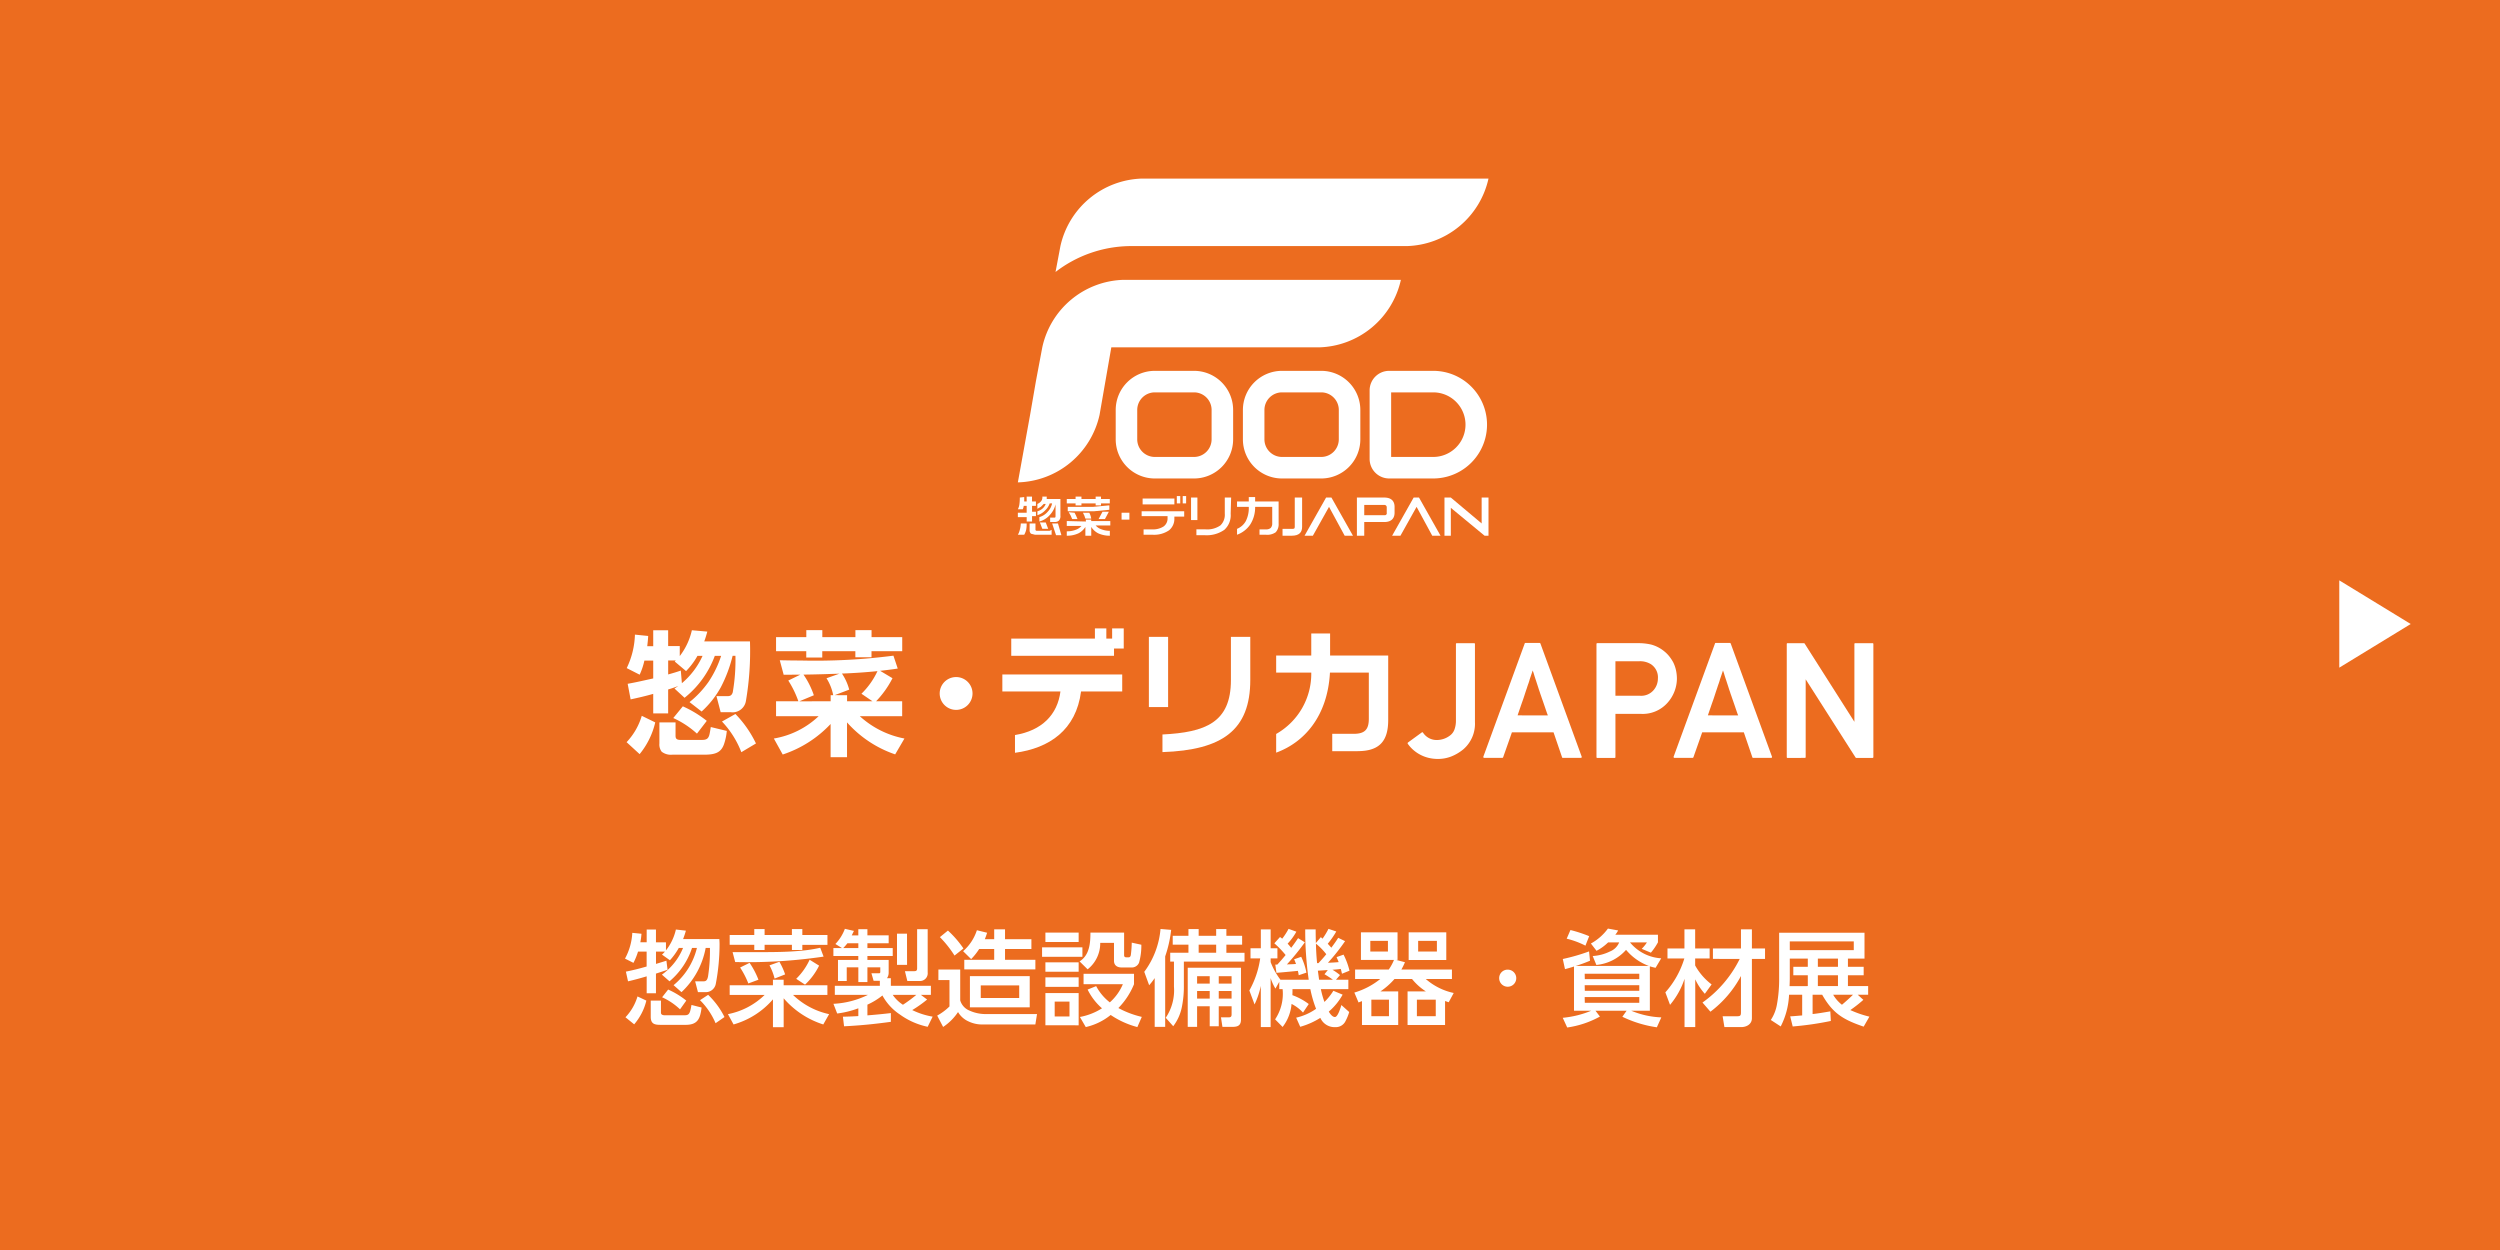 <svg xmlns="http://www.w3.org/2000/svg" xmlns:xlink="http://www.w3.org/1999/xlink" width="280" height="140" viewBox="0 0 280 140">
  <defs>
    <clipPath id="clip-path">
      <rect id="長方形_3297" data-name="長方形 3297" width="52.712" height="40" fill="none"/>
    </clipPath>
    <clipPath id="clip-path-2">
      <rect id="長方形_6254" data-name="長方形 6254" width="139.374" height="11.078" transform="translate(0 0)" fill="#fff"/>
    </clipPath>
  </defs>
  <g id="sdj_exhibition_pc" transform="translate(-1120 -431)">
    <rect id="長方形_6225" data-name="長方形 6225" width="280" height="140" transform="translate(1120 431)" fill="#ec6c1f"/>
    <g id="SJ" transform="translate(1282.1 487.5)">
      <g id="グループ_11222" data-name="グループ 11222" transform="translate(-48.1 -36.5)" clip-path="url(#clip-path)">
        <path id="パス_109884" data-name="パス 109884" d="M35.123,20.7H11.836a9.587,9.587,0,0,0-9.1,7.562l-.712,3.781L1.37,35.823,0,43.385a9.649,9.649,0,0,0,9.151-7.562l.658-3.781.658-3.781H33.753A9.649,9.649,0,0,0,42.9,20.7Z" transform="translate(0 -9.358)" fill="#fff"/>
        <path id="パス_109885" data-name="パス 109885" d="M16.029,7.562H47.042A9.649,9.649,0,0,0,56.193,0H17.4A9.649,9.649,0,0,0,8.248,7.562l-.548,2.9a13.918,13.918,0,0,1,8.274-2.9" transform="translate(-3.481)" fill="#fff"/>
        <path id="パス_109886" data-name="パス 109886" d="M28.767,39.3H24.384A4.384,4.384,0,0,0,20,43.684v3.288a4.384,4.384,0,0,0,4.384,4.384h4.384a4.384,4.384,0,0,0,4.384-4.384V43.684A4.384,4.384,0,0,0,28.767,39.3m1.973,7.671a1.973,1.973,0,0,1-1.973,1.973H24.384a1.973,1.973,0,0,1-1.973-1.973V43.684a1.973,1.973,0,0,1,1.973-1.973h4.384a1.973,1.973,0,0,1,1.973,1.973Z" transform="translate(-9.041 -17.766)" fill="#fff"/>
        <path id="パス_109887" data-name="パス 109887" d="M54.767,39.3H50.384A4.384,4.384,0,0,0,46,43.684v3.288a4.384,4.384,0,0,0,4.384,4.384h4.384a4.384,4.384,0,0,0,4.384-4.384V43.684A4.384,4.384,0,0,0,54.767,39.3m1.973,7.671a1.973,1.973,0,0,1-1.973,1.973H50.384a1.973,1.973,0,0,1-1.973-1.973V43.684a1.973,1.973,0,0,1,1.973-1.973h4.384a1.973,1.973,0,0,1,1.973,1.973Z" transform="translate(-20.795 -17.766)" fill="#fff"/>
        <path id="パス_109888" data-name="パス 109888" d="M79.023,39.3H74.092A2.192,2.192,0,0,0,71.9,41.492v7.671a2.192,2.192,0,0,0,2.192,2.192h4.931a6.027,6.027,0,1,0,0-12.055m0,9.644H74.311V41.711h4.712a3.616,3.616,0,1,1,0,7.233" transform="translate(-32.503 -17.766)" fill="#fff"/>
        <path id="パス_109889" data-name="パス 109889" d="M.712,65.055v.493H.986V65h.6v.548h.438v.493H1.589V66.7h.438v.493H1.589v.6h-.6V67.3H0v-.493H.986v-.767H.658a1.205,1.205,0,0,1-.11.384H0a1.753,1.753,0,0,0,.164-.493,5.534,5.534,0,0,0,.055-.822Zm.274,2.959a3.452,3.452,0,0,1-.055.712,2.082,2.082,0,0,1-.219.548H0a1.863,1.863,0,0,0,.219-.548,3.123,3.123,0,0,0,.11-.712Zm.986,0v.658a.145.145,0,0,0,.164.164H3.562l.219-.11v.548H1.918l-.438-.11a.493.493,0,0,1-.164-.384v-.767ZM3.233,65v.274H4.767v1.863a.712.712,0,0,1-.164.548.658.658,0,0,1-.438.164H3.616v-.493h.548a.219.219,0,0,0,.055-.164V65.877a2.575,2.575,0,0,1-.658,1.205,2.356,2.356,0,0,1-1.151.712V67.3a1.918,1.918,0,0,0,.932-.6,1.918,1.918,0,0,0,.493-.932H3.562a1.863,1.863,0,0,1-.493.767,1.973,1.973,0,0,1-.877.548v-.438a1.425,1.425,0,0,0,.6-.329,1.26,1.26,0,0,0,.329-.493H2.9l-.329.329-.384.219v-.548a1.041,1.041,0,0,0,.438-.329A.712.712,0,0,0,2.74,65Zm-.11,2.9.274.712H2.74L2.466,67.9Zm1.37.11.384,1.315h-.6l-.438-1.315Z" transform="translate(0 -29.384)" fill="#fff"/>
        <path id="パス_109890" data-name="パス 109890" d="M11.644,65v.274h1.589V65h.6v.274h.986v.493h-.986v.219h-.6v-.219H11.644v.219h-.658v-.219H10v-.493h.986V65Zm.493,2.795v-.219h.6v.164h2.137v.493H13.233a1.479,1.479,0,0,0,.658.438,2.576,2.576,0,0,0,.932.164v.548a3.014,3.014,0,0,1-1.315-.274,1.972,1.972,0,0,1-.767-.712v.986h-.658V68.4a1.972,1.972,0,0,1-.767.712A2.959,2.959,0,0,1,10,69.384V68.89a2.63,2.63,0,0,0,.986-.164,1.425,1.425,0,0,0,.658-.438H10V67.74Zm2.63-1.808v.493l-1.7.164H10.11v-.493h2.849l1.753-.164m-3.836.822.164.329.164.384h-.6l-.164-.384-.219-.384Zm1.644,0a1.973,1.973,0,0,1,.219.658h-.658l-.11-.329-.164-.329Zm2.192-.11-.438.822h-.712L14,66.7Z" transform="translate(-4.521 -29.384)" fill="#fff"/>
        <rect id="長方形_3296" data-name="長方形 3296" width="0.877" height="0.773" transform="translate(11.616 37.425)" fill="#fff"/>
        <path id="パス_109891" data-name="パス 109891" d="M30.067,67.2h-1.1v.219a1.644,1.644,0,0,1-.6,1.315,2.959,2.959,0,0,1-1.863.493h-.986v-.6h.932a2.192,2.192,0,0,0,1.315-.329,1.1,1.1,0,0,0,.438-.932v-.219H25.3V66.6h4.767Zm-1.1-1.37H25.41v-.658h3.562Zm.658-.11h-.384V64.9h.384Zm.658,0H29.9V64.9h.384Z" transform="translate(-11.437 -29.338)" fill="#fff"/>
        <path id="パス_109892" data-name="パス 109892" d="M36.112,67.721H35.4V65.2h.712Zm3.726-.712a2.192,2.192,0,0,1-.712,1.808,3.452,3.452,0,0,1-2.192.6H36v-.658h.986a2.575,2.575,0,0,0,1.7-.438,1.644,1.644,0,0,0,.493-1.315V65.2h.712Z" transform="translate(-16.003 -29.474)" fill="#fff"/>
        <path id="パス_109893" data-name="パス 109893" d="M49.458,68.059a1.315,1.315,0,0,1-.329.986,1.644,1.644,0,0,1-1.1.274h-.712v-.6h.712a.767.767,0,0,0,.548-.164.712.712,0,0,0,.164-.493V66.2H46.827a3.562,3.562,0,0,1-.548,1.973A3.014,3.014,0,0,1,44.8,69.319v-.658a1.973,1.973,0,0,0,.986-.877,3.233,3.233,0,0,0,.329-1.589H44.8v-.6h1.315V65.1h.712v.493h2.63Z" transform="translate(-20.252 -29.429)" fill="#fff"/>
        <path id="パス_109894" data-name="パス 109894" d="M54.1,69.474v-.767h1.041c.219,0,.329,0,.329-.219V65.2h.822v3.288c0,.6-.329.986-1.151.986Z" transform="translate(-24.456 -29.474)" fill="#fff"/>
        <path id="パス_109895" data-name="パス 109895" d="M63.093,69.474,61.34,66.241l-1.808,3.233H58.6L61.011,65.2h.6l2.411,4.274Z" transform="translate(-26.49 -29.474)" fill="#fff"/>
        <path id="パス_109896" data-name="パス 109896" d="M70.122,67.94v1.534H69.3V65.2h3.068c.822,0,1.151.438,1.151,1.041V66.9c0,.6-.329,1.041-1.151,1.041ZM72.642,66.3a.259.259,0,0,0-.274-.274H70.122v1.151h2.3a.219.219,0,0,0,.219-.274Z" transform="translate(-31.327 -29.474)" fill="#fff"/>
        <path id="パス_109897" data-name="パス 109897" d="M80.993,69.474,79.24,66.241l-1.808,3.233H76.5L78.911,65.2h.6l2.411,4.274Z" transform="translate(-34.582 -29.474)" fill="#fff"/>
        <path id="パス_109898" data-name="パス 109898" d="M91.693,69.474l-3.781-3.123v3.123H87.2V65.2h.712l3.452,2.9V65.2h.767v4.274Z" transform="translate(-39.419 -29.474)" fill="#fff"/>
      </g>
    </g>
    <g id="グループ_12537" data-name="グループ 12537" transform="translate(1190.178 501.377)">
      <path id="パス_145857" data-name="パス 145857" d="M420.249,16.545A8.728,8.728,0,0,1,418.5,20.1l-1.46-1.34a7.293,7.293,0,0,0,1.7-2.952Zm1.446-3.691v2.68h-1.672V13.35c-.837.242-1.685.437-2.531.618l-.331-1.747c.9-.151,1.965-.407,2.862-.6v-2h-.989a7.446,7.446,0,0,1-.53,1.582l-1.449-.738a9.234,9.234,0,0,0,.919-3.751l1.483.151c-.015.377-.06.768-.105,1.145h.671V6.225h1.672V8h1.3V9.118a7.4,7.4,0,0,0,1.356-2.893l1.732.151c-.105.377-.211.738-.346,1.1h5.122a33.271,33.271,0,0,1-.452,6.658,1.513,1.513,0,0,1-1.732,1.266h-1.1l-.468-1.793h1.115c.331,0,.573,0,.709-.437a21.079,21.079,0,0,0,.3-4.081h-.316A15.58,15.58,0,0,1,427.6,12.6a10.548,10.548,0,0,1-2.155,2.727l-1.355-1.055a11.028,11.028,0,0,0,2.124-2.26,11.729,11.729,0,0,0,1.416-2.921h-.709a10.821,10.821,0,0,1-3.388,4.7l-1.13-1.039c.136-.09.286-.181.421-.286-.361.151-.738.271-1.129.393m.828,5.121c0,.256,0,.528.542.528h2.41c.512,0,.707-.136.829-.543.059-.226.105-.512.166-.9l1.793.436A6.182,6.182,0,0,1,427.946,19c-.316.874-.9,1.161-2.184,1.161h-3.585a1.679,1.679,0,0,1-1.205-.331,1.331,1.331,0,0,1-.257-.919V16.545h1.809Zm3.028-8.887h-.572A7.985,7.985,0,0,1,423.7,10.8l-1.265-1.07a.909.909,0,0,1,.121-.121h-.859v1.567c.482-.136.949-.271,1.416-.436l.12,1.415a8.657,8.657,0,0,0,2.321-3.072m.467,7.29-1.1,1.431a10.113,10.113,0,0,0-2.652-1.747l1.07-1.311a12.5,12.5,0,0,1,2.682,1.627m3.871,3.51a10.4,10.4,0,0,0-2.169-3.435l1.506-.844a12.361,12.361,0,0,1,2.3,3.3Z" transform="translate(-417.04 -6.014)" fill="#fff"/>
      <path id="パス_145858" data-name="パス 145858" d="M437.266,11.857l1.356-.663c-.618,0-1.235.015-1.868.015l-.437-1.627c.753.016,1.521.03,2.275.03a68.345,68.345,0,0,0,10.454-.542l.482,1.442c-.648.105-1.311.18-1.973.255l1.386.828a10.7,10.7,0,0,1-1.838,2.583h2.922v1.671H445.28a10.249,10.249,0,0,0,5,2.5l-1.039,1.777a12.647,12.647,0,0,1-5.393-3.584v3.9h-1.838v-3.72a12.856,12.856,0,0,1-5.363,3.419l-.994-1.792a9.582,9.582,0,0,0,5.016-2.5H435.9V14.178h2.5a10.88,10.88,0,0,0-1.13-2.321m2.019-4.866V6.208h1.793v.783h3.706V6.208h1.808v.783h3.435V8.573H446.59v.678h-1.808V8.573h-3.706v.708h-1.793V8.573H435.9V6.991Zm2.727,7.186V13.5h.286a5.478,5.478,0,0,0-.753-1.9l1.446-.513c-1.34.045-2.681.09-4.022.105a9.209,9.209,0,0,1,1.16,2.312l-1.627.679Zm1.838-.679v.679H446.7l-1.235-.844a8.586,8.586,0,0,0,1.793-2.531q-1.988.2-3.977.272a5.91,5.91,0,0,1,.813,1.8l-1.626.618Z" transform="translate(-419.16 -6.012)" fill="#fff"/>
      <path id="パス_145859" data-name="パス 145859" d="M460.292,13.979a1.838,1.838,0,1,1-1.838-1.838,1.836,1.836,0,0,1,1.838,1.838" transform="translate(-421.548 -6.687)" fill="#fff"/>
      <path id="パス_145860" data-name="パス 145860" d="M473.35,13.053c-.557,4.323-3.556,6.357-7.4,6.869V17.933c3.014-.5,4.76-2.276,5.092-4.881h-6.507v-1.9H477.96v1.9Zm3.691-4.805v.813H465.532V7.132h9.37V5.987h1.28V7.132h.649V5.987h1.3v2.26Z" transform="translate(-422.45 -5.986)" fill="#fff"/>
      <path id="パス_145861" data-name="パス 145861" d="M483.055,7.058h2.154v7.863h-2.154Zm1.521,12.91V17.993c4.82-.24,7.667-1.34,7.667-6.085V7.058h2.17v4.82c0,5.634-3.134,7.863-9.837,8.089" transform="translate(-424.559 -6.108)" fill="#fff"/>
      <path id="パス_145862" data-name="パス 145862" d="M508.272,19.814h-2.847V17.871h2.41c1.25,0,1.687-.5,1.687-1.687V11.017h-4.353c-.271,4.911-2.892,7.818-6.025,8.963V17.886a7.752,7.752,0,0,0,3.932-6.869h-3.932V9.1h3.932V6.633h2.109V9.1h6.508v7.231c0,2.4-1.024,3.48-3.419,3.48" transform="translate(-426.392 -6.06)" fill="#fff"/>
      <path id="パス_145863" data-name="パス 145863" d="M517.345,17.856a.092.092,0,0,1,.141.026,1.829,1.829,0,0,0,1.6.821,2.433,2.433,0,0,0,1.395-.486,1.447,1.447,0,0,0,.521-.68,2.892,2.892,0,0,0,.168-1.042V7.957c0-.068.035-.1.106-.1H523.2c.065,0,.1.034.1.1V16.69a3.781,3.781,0,0,1-1.288,3.046,5.093,5.093,0,0,1-1.368.813,4.088,4.088,0,0,1-1.492.274,4.368,4.368,0,0,1-1.054-.124,4.032,4.032,0,0,1-1.7-.883,3.785,3.785,0,0,1-.618-.688.1.1,0,0,1-.018-.08.114.114,0,0,1,.044-.071Z" transform="translate(-428.284 -6.199)" fill="#fff"/>
      <path id="パス_145864" data-name="パス 145864" d="M525.431,20.7a.1.1,0,0,1-.089-.044.114.114,0,0,1-.008-.1L529.96,7.9a.084.084,0,0,1,.089-.074h1.58a.1.1,0,0,1,.058.023.1.1,0,0,1,.039.051l4.617,12.657a.111.111,0,0,1-.009.1.085.085,0,0,1-.079.044h-2.021a.083.083,0,0,1-.089-.074l-.953-2.788h-4.662q-.247.715-.49,1.4t-.489,1.389a.106.106,0,0,1-.04.051.1.1,0,0,1-.058.023Zm7.124-4.758a.917.917,0,0,0-.049-.133,1.272,1.272,0,0,1-.048-.123c-.1-.289-.191-.555-.274-.8s-.157-.457-.221-.64c-.042-.118-.082-.233-.12-.345s-.075-.218-.111-.317-.058-.184-.088-.269l-.089-.252c-.053-.17-.107-.342-.163-.512s-.113-.347-.172-.53c-.029-.082-.06-.174-.092-.273s-.067-.206-.1-.319c-.017-.058-.031-.1-.04-.136s-.019-.064-.03-.1-.025-.07-.04-.11-.034-.1-.058-.177c-.065.194-.125.373-.181.539s-.107.317-.154.458a.747.747,0,0,0-.027.1.552.552,0,0,1-.027.088c-.029.1-.06.194-.093.283s-.063.176-.093.264-.058.185-.088.274-.059.174-.089.256q-.088.265-.181.556t-.207.61q-.114.318-.238.683t-.317.923Z" transform="translate(-429.374 -6.196)" fill="#fff"/>
      <path id="パス_145865" data-name="パス 145865" d="M539.73,20.712a.091.091,0,0,1-.1-.1V7.96c0-.071.034-.105.1-.105h4.59a6.327,6.327,0,0,1,1.439.159,3.906,3.906,0,0,1,1.467.759,3.562,3.562,0,0,1,.551.551,4.614,4.614,0,0,1,.456.693,3.827,3.827,0,0,1,.3.856,4.542,4.542,0,0,1,.106,1,4.109,4.109,0,0,1-1.042,2.648,3.713,3.713,0,0,1-3.027,1.253h-2.816v4.839a.091.091,0,0,1-.1.1Zm2.023-10.827v3.861H544.5a1.831,1.831,0,0,0,1.51-.608,1.985,1.985,0,0,0,.5-1.322,1.762,1.762,0,0,0-.777-1.6,2.317,2.317,0,0,0-1.306-.335Z" transform="translate(-431.003 -6.199)" fill="#fff"/>
      <path id="パス_145866" data-name="パス 145866" d="M549.482,20.7a.1.1,0,0,1-.089-.044.114.114,0,0,1-.008-.1L554.011,7.9a.083.083,0,0,1,.089-.074h1.58a.1.1,0,0,1,.058.023.1.1,0,0,1,.039.051l4.617,12.657a.111.111,0,0,1-.009.1.086.086,0,0,1-.079.044h-2.021a.084.084,0,0,1-.089-.074l-.953-2.788H552.58q-.247.715-.49,1.4t-.489,1.389a.106.106,0,0,1-.04.051.1.1,0,0,1-.058.023Zm7.124-4.758a.91.91,0,0,0-.049-.133,1.254,1.254,0,0,1-.048-.123c-.1-.289-.191-.555-.274-.8s-.157-.457-.221-.64c-.042-.118-.082-.233-.12-.345s-.075-.218-.111-.317-.058-.184-.088-.269l-.089-.252c-.053-.17-.107-.342-.163-.512s-.112-.347-.172-.53c-.029-.082-.06-.174-.092-.273s-.067-.206-.1-.319c-.017-.058-.031-.1-.04-.136s-.019-.064-.03-.1-.025-.07-.04-.11-.034-.1-.058-.177c-.065.194-.125.373-.181.539s-.107.317-.154.458a.748.748,0,0,0-.027.1.552.552,0,0,1-.027.088c-.029.1-.06.194-.093.283s-.063.176-.093.264-.058.185-.088.274-.059.174-.089.256q-.088.265-.181.556t-.207.61q-.114.318-.238.683t-.317.923Z" transform="translate(-432.113 -6.196)" fill="#fff"/>
      <path id="パス_145867" data-name="パス 145867" d="M563.781,20.712a.091.091,0,0,1-.1-.1V7.957a.09.09,0,0,1,.1-.1H565.6a.1.1,0,0,1,.088.051l5.568,8.756V7.957a.091.091,0,0,1,.1-.1h1.926a.091.091,0,0,1,.1.1V20.609a.092.092,0,0,1-.1.1h-1.81a.1.1,0,0,1-.089-.052L565.8,11.905v8.7c0,.069-.032.1-.095.1Z" transform="translate(-433.742 -6.199)" fill="#fff"/>
    </g>
    <g id="グループ_12584" data-name="グループ 12584" transform="translate(1190 535)">
      <g id="グループ_12583" data-name="グループ 12583" clip-path="url(#clip-path-2)">
        <path id="パス_146076" data-name="パス 146076" d="M5.031,3.549l-.887-.631a4.177,4.177,0,0,0,.327-.338h-1V3.957c.385-.116.782-.233,1.167-.361l.129,1.016c-.432.151-.864.291-1.3.431V7.249H2.428v-1.9c-.7.21-1.389.4-2.089.56L.1,4.822c.782-.153,1.553-.351,2.323-.573V2.58H1.459A7.284,7.284,0,0,1,.946,3.841L0,3.363A6.736,6.736,0,0,0,.817.479l1.028.1a6.827,6.827,0,0,1-.129.957h.712V.106H3.467V1.541H4.588v.9A5.838,5.838,0,0,0,5.7.106l1.12.128a9.873,9.873,0,0,1-.315.945h4.062c.012.2.024.4.024.6A23.75,23.75,0,0,1,10.167,6.2a1.141,1.141,0,0,1-1.144.922H8.171L7.856,5.907h.969c.339,0,.42-.28.479-.572a19.162,19.162,0,0,0,.21-3.164H9.035a9.058,9.058,0,0,1-2.708,4.95L5.44,6.339A7.78,7.78,0,0,0,8.055,2.171H7.506A8.235,8.235,0,0,1,4.985,5.907L4.132,5.16A6.845,6.845,0,0,0,6.5,2.171H6.023a7.2,7.2,0,0,1-.992,1.378m-4,7.179-.98-.794A5.75,5.75,0,0,0,1.4,7.6l.992.467a6.362,6.362,0,0,1-1.366,2.661m3-1.3c0,.21.211.28.386.28H6.7c.513,0,.583-.245.747-1.155l1.132.292c-.152,1.214-.409,1.938-1.786,1.938H4.039c-.654,0-1.156-.047-1.156-.9V8.067H4.027ZM6.864,8.067l-.7.98A7.253,7.253,0,0,0,4.156,7.693l.677-.864A9.279,9.279,0,0,1,6.864,8.067m3.28,2.533A8.056,8.056,0,0,0,8.4,8.02l.91-.6a8.971,8.971,0,0,1,1.833,2.487Z" fill="#fff"/>
        <path id="パス_146077" data-name="パス 146077" d="M16.569,6.35V5.731h1.2V6.35h4.9V7.435H18.822a8.338,8.338,0,0,0,4.039,2.149l-.654,1.155a9.722,9.722,0,0,1-4.436-2.93v3.234h-1.2V7.926a9.093,9.093,0,0,1-4.412,2.813l-.631-1.155a8.1,8.1,0,0,0,4.109-2.149H11.724V6.35ZM14.479.723V.058h1.156V.723h3.058V.058h1.168V.723h2.813v1.1H19.861V2.4H18.693V1.821H15.635V2.4H14.479V1.821H11.724V.723Zm.689,1.915c1.506,0,3.011-.011,4.506-.152a15.6,15.6,0,0,0,2.194-.338l.374.992a57.943,57.943,0,0,1-9.9.607l-.292-1.109Zm-1.214,1.2a9.094,9.094,0,0,1,.992,1.89l-1.132.42a9.582,9.582,0,0,0-.922-1.785Zm3.338-.118a7.381,7.381,0,0,1,.642,1.413L16.756,5.6a6.478,6.478,0,0,0-.573-1.482Zm4.448.432A7.419,7.419,0,0,1,20.164,6.28l-.992-.653A7.107,7.107,0,0,0,20.678,3.49Z" fill="#fff"/>
        <path id="パス_146078" data-name="パス 146078" d="M26.134,8.929a10.341,10.341,0,0,1-2.369.584l-.421-1.086a9.862,9.862,0,0,0,3.864-1H23.5V6.408h5.043v-.56h-.7L27.6,5.007h.852c.106,0,.14-.058.14-.163v-.5H27.15V5.988H26.134V4.342h-1.3v1.53h-.98V3.513h2.276V3.07h-2.79V2.182H24.3l-.736-.455a4.956,4.956,0,0,0,1.062-1.7l1.016.234c-.081.163-.164.338-.245.5h.735V.07H27.15V.758h2.381v.888H27.15v.536h2.836V3.07H27.15v.443h2.381V4.925a1.077,1.077,0,0,1-.187.631h.432v.852h4.483V7.424H33.138l.7.525a13.91,13.91,0,0,1-1.669,1.179,8.35,8.35,0,0,0,2.288.736L33.9,11A8.141,8.141,0,0,1,30.78,9.619a5.974,5.974,0,0,1-1.949-2.125A7.748,7.748,0,0,1,27.15,8.521v1.2c.875-.07,1.751-.151,2.626-.257v.981c-1.914.257-3.3.4-5.241.5l-.128-1.074c.572-.011,1.156-.034,1.727-.07Zm0-6.747V1.646H24.909a5.1,5.1,0,0,1-.467.536Zm6.491,5.242H29.986A4,4,0,0,0,31.13,8.533a15.5,15.5,0,0,0,1.5-1.109m-1.04-3.362H30.464V.572h1.121ZM33.9.07V4.914a.863.863,0,0,1-.9.958H31.621l-.269-1.1h1.027c.246,0,.339-.07.339-.327V.07Z" fill="#fff"/>
        <path id="パス_146079" data-name="パス 146079" d="M37.544,4.588V8.043a1.775,1.775,0,0,0,1.039,1.143,4.352,4.352,0,0,0,1.634.386h5.93l-.187,1.167H40.124a3.5,3.5,0,0,1-1.646-.339A2.57,2.57,0,0,1,37.3,9.35a5.977,5.977,0,0,1-1.67,1.669l-.665-1.272A6.284,6.284,0,0,0,36.342,8.72V5.766H35.1V4.588Zm.362-2.359-1,.794A12.259,12.259,0,0,0,35.268.957l.9-.735a11.461,11.461,0,0,1,1.739,2.007M41.35,1.19V.082h1.213V1.19h2.954v1.1H42.563V3.5h3.4V4.576H38V3.5H41.35V2.288H39.668a6.969,6.969,0,0,1-.9,1.132l-.9-.887A5.3,5.3,0,0,0,39.412.186l1.144.281c-.082.268-.152.466-.257.723Zm3.98,7.635h-6.7v-3.5h6.7ZM39.844,7.774h4.307V6.362H39.844Z" fill="#fff"/>
        <path id="パス_146080" data-name="パス 146080" d="M51.23,3.163H46.712V2.1H51.23Zm-.421-1.657H47.085V.455h3.724Zm0,3.327H47.085V3.782h3.724Zm0,1.693H47.085V5.464h3.724Zm0,4.307H47.085V7.226h3.724Zm-2.684-.992h1.658V8.183H48.125ZM55.9.455V2.93c0,.152.011.292.268.292H56.4c.163,0,.233-.128.256-.28a12.6,12.6,0,0,0,.1-1.366l1.075.234a7.1,7.1,0,0,1-.257,2.008.882.882,0,0,1-.9.537H55.607c-.478,0-.84-.234-.84-.747V1.6H53.226a3.723,3.723,0,0,1-1.413,2.965l-.9-.888c1.11-.7,1.215-2.03,1.215-3.222Zm1.984,9.432-.5,1.145a9.738,9.738,0,0,1-2.988-1.355,6.833,6.833,0,0,1-2.79,1.355L50.949,9.9a6.983,6.983,0,0,0,2.475-.969,6.73,6.73,0,0,1-1.611-2.1l.958-.385A5.624,5.624,0,0,0,54.3,8.265a5.641,5.641,0,0,0,1.459-2.031h-4.4V5.067h5.65V6.234A8.239,8.239,0,0,1,55.257,8.9a10.48,10.48,0,0,0,2.626.992" fill="#fff"/>
        <path id="パス_146081" data-name="パス 146081" d="M58.706,6.35l-.549-1.505a9.369,9.369,0,0,0,1.821-4.8l1.191.1A13.622,13.622,0,0,1,60.5,3.117v7.891H59.325V5.545a6.737,6.737,0,0,1-.619.8M64.25.058V.806h1.961V.058h1.144V.806h1.763V1.8H67.355v.91h2.032V3.7H62.593V6.362a11.453,11.453,0,0,1-.245,2.521,5.226,5.226,0,0,1-.946,2.054l-.84-.945a5.516,5.516,0,0,0,.922-3.49V3.7h-.42V2.708h2.042V1.8H61.344V.806h1.762V.058ZM68.99,10.19c0,.655-.35.818-.934.818H66.912l-.163-1.063h.816c.281,0,.374-.058.374-.349V8.7H66.5v2.241H65.488V8.7H64.075v2.312h-1.05V4.389H68.99ZM64.075,6.163h1.413V5.335H64.075Zm0,1.682h1.413V6.992H64.075Zm.175-5.137h1.961V1.8H64.25ZM66.5,6.163h1.436V5.335H66.5Zm0,1.682h1.436V6.992H66.5Z" fill="#fff"/>
        <path id="パス_146082" data-name="パス 146082" d="M73.652,11.019l-.839-.852a5.158,5.158,0,0,0,.839-3.385h-.373V5.965l-.431.758a5.6,5.6,0,0,1-.537-1.178v5.486h-1.1V6.42a9.25,9.25,0,0,1-.7,2.078l-.583-1.565a10.33,10.33,0,0,0,1.214-3.594H70.057V2.206h1.156V.093h1.1V2.206h.758V3.339h-.758v.42a7.952,7.952,0,0,0,1.1,1.972h3.164A37.947,37.947,0,0,1,76.186.093h1.168c0,.514.01,1.016.022,1.53l.561-.666c.058.058.117.117.186.176a8.15,8.15,0,0,0,.666-1.1l.875.292A9.351,9.351,0,0,1,78.707,1.7c.141.152.269.292.4.444.268-.362.537-.724.77-1.109l.771.373A21.825,21.825,0,0,1,78.73,3.829c.4-.012.806-.035,1.2-.07-.071-.187-.152-.374-.234-.561l.782-.28a8.121,8.121,0,0,1,.666,1.8l-.84.338c-.047-.174-.082-.362-.141-.537-.3.047-.618.071-.922.094a7.141,7.141,0,0,1,.841.595l-.456.525h1.39V6.782H77.937a9.889,9.889,0,0,0,.4,1.435,6.458,6.458,0,0,0,1-1.249l1.038.432a6.784,6.784,0,0,1-1.552,1.9c.128.222.4.607.689.607.327,0,.641-1.062.723-1.342l.875.782a5.12,5.12,0,0,1-.4.992,1.207,1.207,0,0,1-1.167.7A1.733,1.733,0,0,1,77.878,10,8.471,8.471,0,0,1,75.625,11L75.17,9.98A6.275,6.275,0,0,0,77.4,8.988a12.866,12.866,0,0,1-.641-2.206h-2c0,.222,0,.443-.012.677a6.992,6.992,0,0,1,1.833.992l-.643.957a4.519,4.519,0,0,0-1.284-.969,4.854,4.854,0,0,1-1,2.58m-.933-9.362.642-.712c.081.059.163.117.245.188a7.406,7.406,0,0,0,.712-1.1l.875.315a6.59,6.59,0,0,1-.98,1.342c.141.152.268.3.4.467q.4-.525.77-1.085l.759.467a26.825,26.825,0,0,1-2.008,2.474c.339-.011.678-.023,1.015-.047a4.738,4.738,0,0,0-.209-.525l.793-.28a7.144,7.144,0,0,1,.584,1.774l-.864.292a3.673,3.673,0,0,0-.093-.49c-.572.059-1.844.175-2.4.222l-.128-.922h.222c.326-.351.63-.7.934-1.074a10.313,10.313,0,0,0-1.261-1.308m5.813,1.215a6.867,6.867,0,0,0-1.156-1.18c.012.712.059,1.471.129,2.184h.151c.3-.327.608-.655.876-1m-.2,2.241.373-.468L77.6,4.716q.069.507.139,1.015h1.553c-.245-.175-.7-.478-.957-.618" fill="#fff"/>
        <path id="パス_146083" data-name="パス 146083" d="M86.6,7.039V10.8H82.541V8.125c-.128.046-.257.1-.385.151l-.468-1.109a8.393,8.393,0,0,0,2.9-1.518H81.771V4.588h3.77a5.394,5.394,0,0,0,.584-1.074h-3.7V.42h4.1V3.514h-.139l.969.256a7.519,7.519,0,0,1-.4.818h5.662V5.649h-2.93a6.957,6.957,0,0,0,3.128,1.565l-.56,1.039c-.14-.047-.269-.094-.408-.14V10.8h-4.2V7.039H89.7a6.463,6.463,0,0,1-1.551-1.39H86.183a8.167,8.167,0,0,1-1.576,1.39ZM83.475,2.568h1.973V1.378H83.475Zm.117,7.249h1.973V7.961H83.592Zm8.392-6.3H87.77V.42h4.214Zm-3.292,6.3h2.113V7.961H88.692Zm.141-7.249h2.1V1.378h-2.1Z" fill="#fff"/>
        <path id="パス_146084" data-name="パス 146084" d="M98.864,4.6a.957.957,0,1,1-.957.957.946.946,0,0,1,.957-.957" fill="#fff"/>
        <path id="パス_146085" data-name="パス 146085" d="M105.278,4.541l-.245-1.133a21.749,21.749,0,0,0,2.942-.851L108.08,3.6a16.293,16.293,0,0,1-1.588.583h8.171a6.06,6.06,0,0,1-2.545-1.8,5.065,5.065,0,0,1-3.326,1.692l-.409-1a5.075,5.075,0,0,0,1.938-.513,1.836,1.836,0,0,0,1.028-1.016h-1.238a5.43,5.43,0,0,1-1.3.945l-.63-.817A5.815,5.815,0,0,0,110.088,0l1.143.21a2.583,2.583,0,0,1-.315.478h4.774v.853A6.909,6.909,0,0,1,114.9,2.7l-1.027-.431a4.261,4.261,0,0,0,.584-.724h-1.9a4.9,4.9,0,0,0,3.5,1.786l-.631,1.062a6.047,6.047,0,0,1-.642-.164V9.2h-2.09a9.65,9.65,0,0,0,3.374.747l-.5,1.11a13.121,13.121,0,0,1-3.865-1.18l.479-.677h-3.49l.5.654a10.647,10.647,0,0,1-3.665,1.226l-.5-1.086a11.09,11.09,0,0,0,3.2-.794h-1.938V4.249c-.327.105-.665.21-1,.292m2.7-3.689-.42,1.062a9.462,9.462,0,0,0-2.1-.781l.421-.97a14.957,14.957,0,0,1,2.1.689m-.491,4.809H113.6V5.055h-6.116Zm0,1.308H113.6v-.63h-6.116Zm0,1.342H113.6V7.668h-6.116Z" fill="#fff"/>
        <path id="パス_146086" data-name="パス 146086" d="M116.758,3.35V2.229h1.9V.082h1.2V2.229h1.622V3.35h-1.622v.782A6.8,6.8,0,0,0,121.7,6.256l-.759,1.051a6.49,6.49,0,0,1-1.073-1.623v5.347h-1.2V5.626a8.735,8.735,0,0,1-1.623,2.918l-.525-1.4a10.066,10.066,0,0,0,2.125-3.793Zm5.09.046V2.229h3.14V.082h1.225V2.229h1.471V3.4h-1.471v6.643c0,.665-.594.992-1.2.992h-1.879l-.2-1.214h1.553c.4,0,.5-.035.5-.433V5.311a12.17,12.17,0,0,1-3.42,4l-.888-1.027A13.1,13.1,0,0,0,124.848,3.4Z" fill="#fff"/>
        <path id="パス_146087" data-name="パス 146087" d="M131.844,7.412h-1.47a8.557,8.557,0,0,1-.934,3.549l-1.109-.724a4.535,4.535,0,0,0,.688-1.751,15.733,15.733,0,0,0,.245-2.976V.467h9.561V3.362h-1.857v.922h1.763v.945h-1.763V6.443h2.265v.969h-1.167l.63.572a15.365,15.365,0,0,1-1.459,1.144,11.559,11.559,0,0,0,2.137.736l-.643,1.12c-2.241-.77-3.443-1.447-4.645-3.572h-1.075v2.16c.666-.07,1.331-.187,1.985-.3l.058,1.075a34.551,34.551,0,0,1-4.272.618l-.28-1.132c.444-.023.9-.07,1.342-.105Zm.63-.969V5.229h-1.622V4.284h1.622V3.362h-2.018v2.2c0,.292-.012.583-.024.886Zm-2.018-4.027h7.167v-.98h-7.167ZM133.6,4.284h2.253V3.362H133.6Zm0,2.159h2.253V5.229H133.6Zm3.934.969h-2.218a3.936,3.936,0,0,0,.981,1.121c.327-.268.933-.817,1.237-1.121" fill="#fff"/>
      </g>
    </g>
    <path id="パス_146091" data-name="パス 146091" d="M-.488-.465V9.313l8-4.889Z" transform="translate(1382.488 496.465)" fill="#fff"/>
  </g>
</svg>
